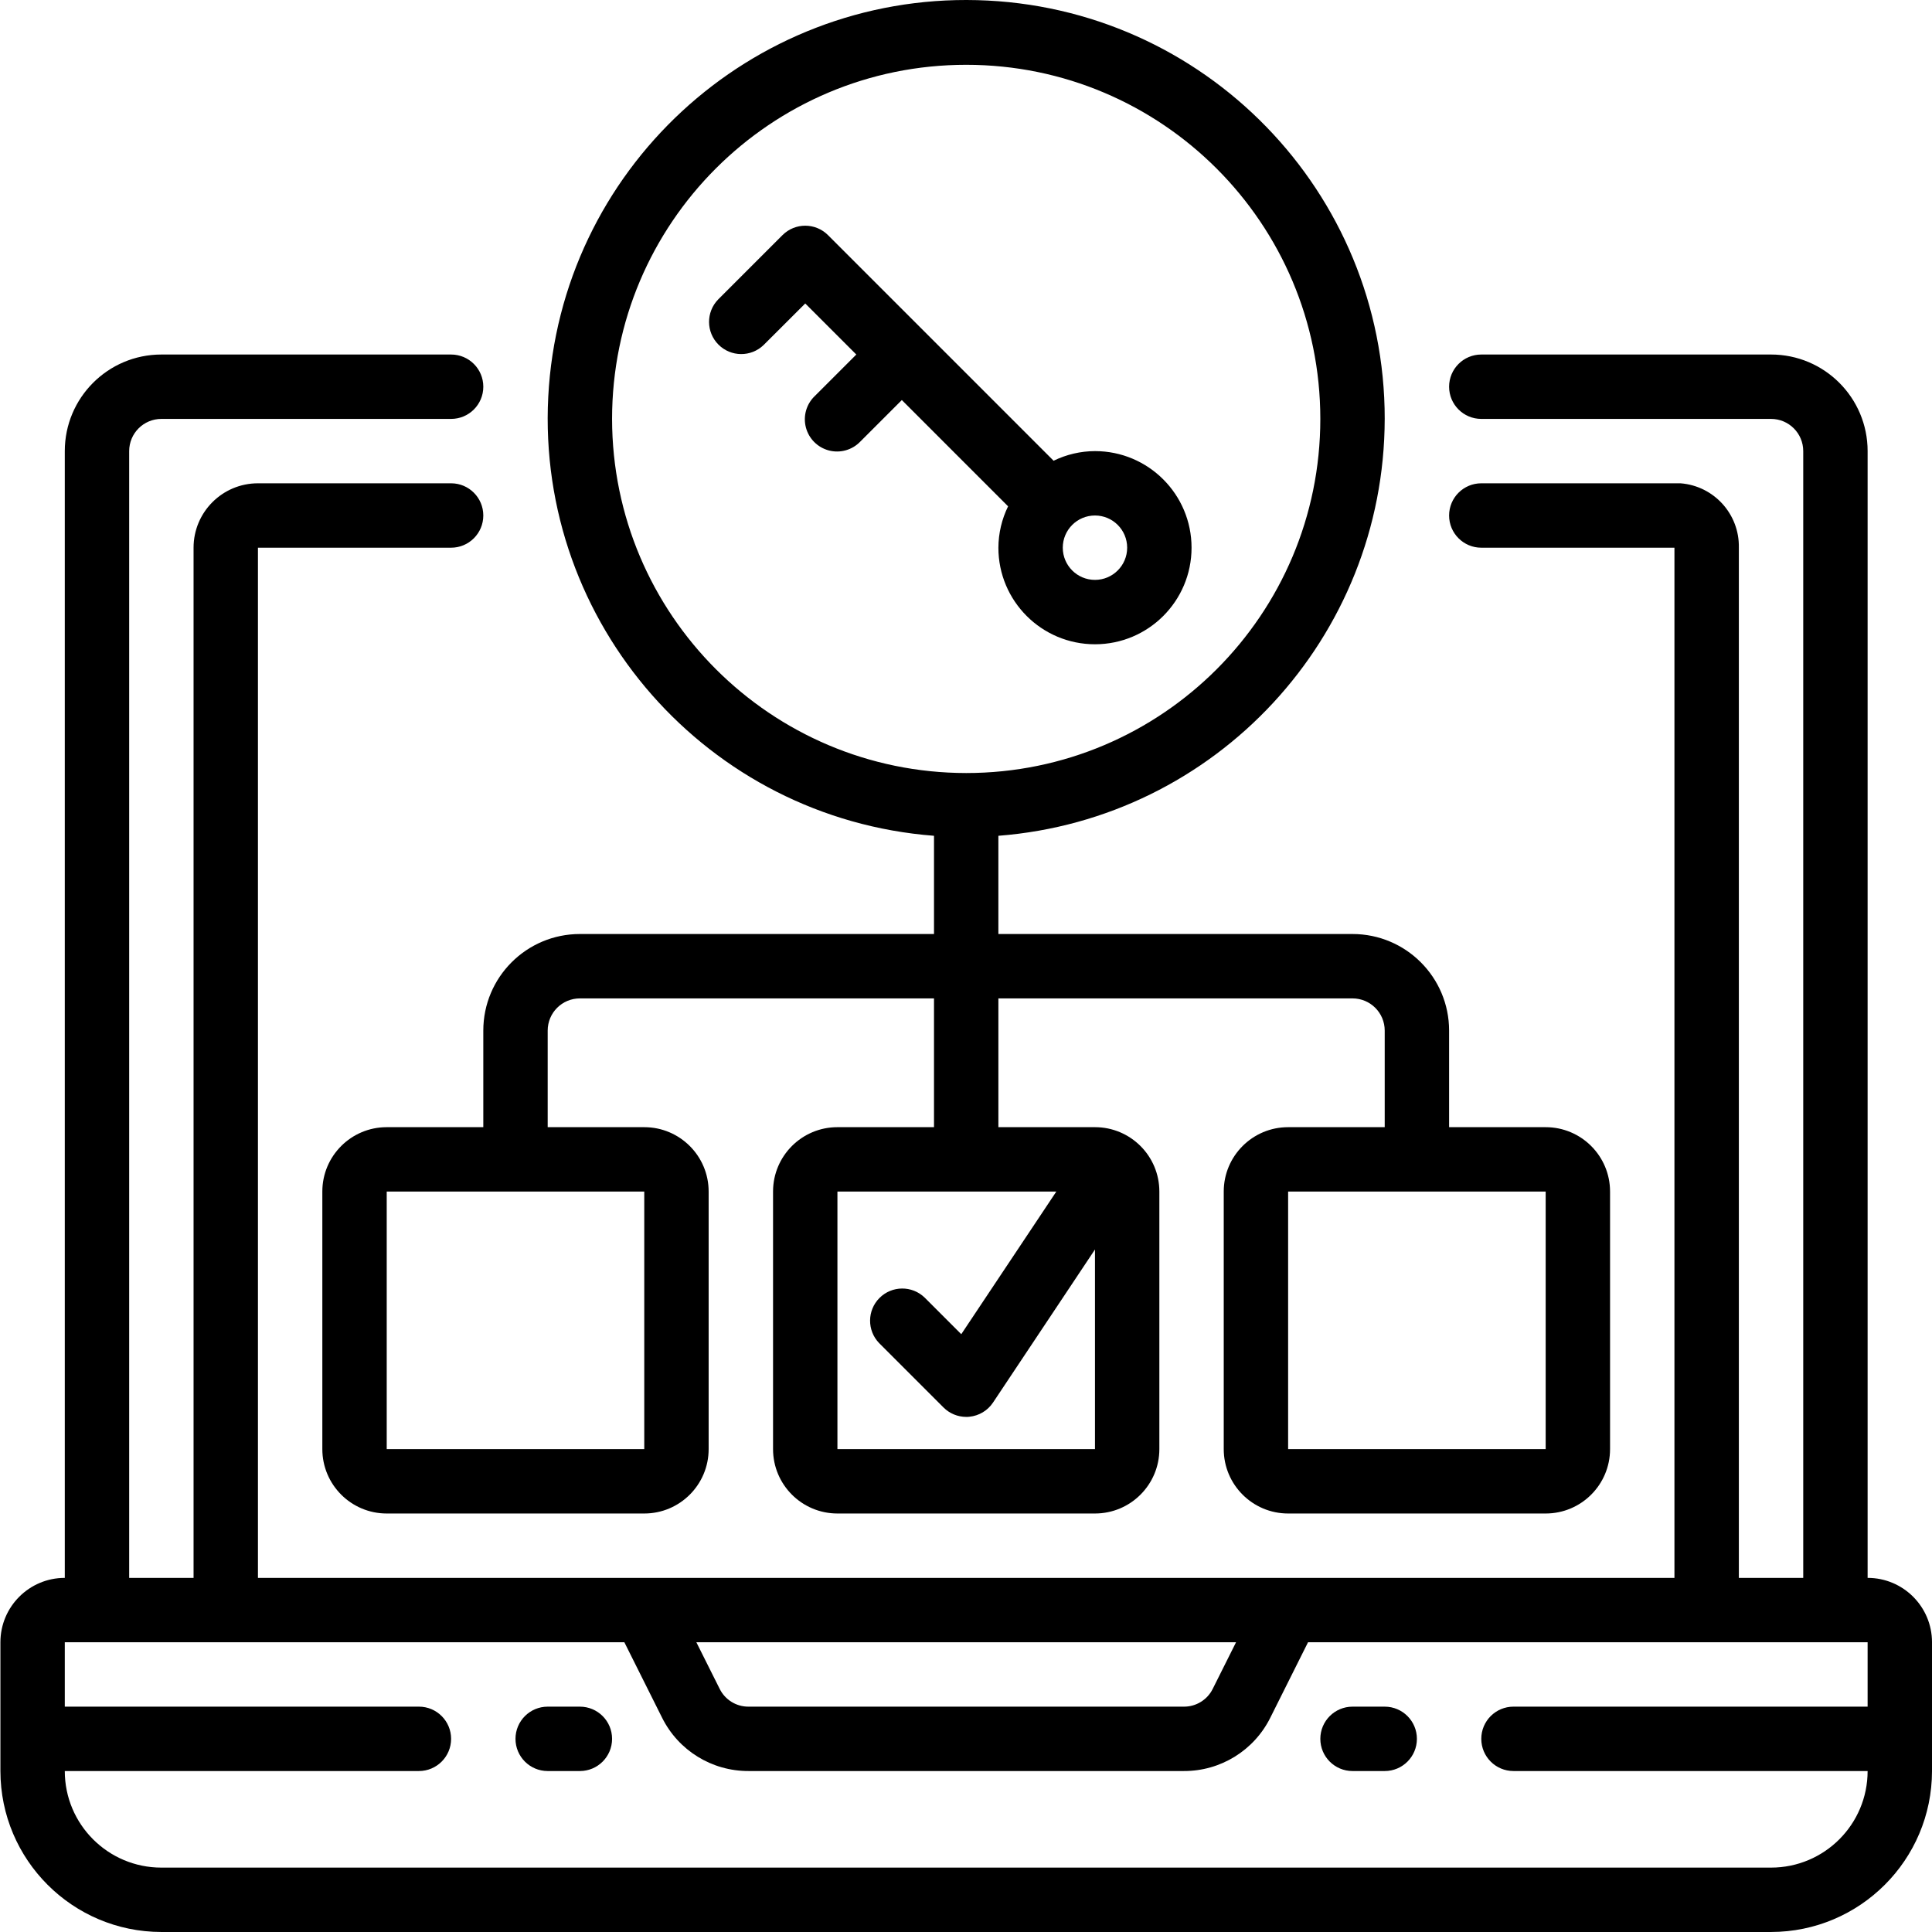 <svg height="512pt" viewBox="0 0 512 512.107" width="512pt" xmlns="http://www.w3.org/2000/svg"><path d="m494.988 418.242v-298.668c0-14.141-11.461-25.602-25.602-25.602h-76.801c-4.711 0-8.531 3.82-8.531 8.535 0 4.711 3.82 8.531 8.531 8.531h76.801c4.715 0 8.535 3.82 8.535 8.535v298.668h-17.066v-273.066c.188-8.891-6.598-16.383-15.465-17.07h-52.805c-4.711 0-8.531 3.82-8.531 8.535 0 4.711 3.82 8.535 8.531 8.535h51.199v273.066h-375.465v-273.066h51.199c4.715 0 8.535-3.824 8.535-8.535 0-4.715-3.82-8.535-8.535-8.535h-51.199c-9.426 0-17.066 7.645-17.066 17.07v273.066h-17.066v-298.668c0-4.715 3.82-8.535 8.531-8.535h76.801c4.715 0 8.535-3.82 8.535-8.531 0-4.715-3.82-8.535-8.535-8.535h-76.801c-14.137 0-25.598 11.461-25.598 25.602v298.668c-9.426 0-17.066 7.641-17.066 17.066v34.133c.027 23.551 19.113 42.637 42.664 42.664h426.668c23.551-.027 42.641-19.113 42.668-42.664v-34.133c0-9.426-7.641-17.066-17.066-17.066zm-167.41 17.066-6.176 12.348c-1.434 2.898-4.395 4.73-7.629 4.719h-115.438c-3.238.012-6.195-1.82-7.629-4.719l-6.18-12.348zm141.809 59.73h-426.668c-14.137 0-25.598-11.461-25.598-25.598h93.867c4.711 0 8.531-3.82 8.531-8.535 0-4.711-3.82-8.531-8.531-8.531h-93.867v-17.066h148.324l9.992 19.984c4.316 8.691 13.191 14.176 22.898 14.148h115.438c9.703.027 18.582-5.457 22.895-14.148l9.992-19.984h148.328v17.066h-93.867c-4.715 0-8.535 3.82-8.535 8.531 0 4.715 3.82 8.535 8.535 8.535h93.867c0 14.137-11.461 25.598-25.602 25.598zm0 0"/><path d="m153.652 452.375h-8.531c-4.715 0-8.535 3.82-8.535 8.531 0 4.715 3.82 8.535 8.535 8.535h8.531c4.715 0 8.535-3.82 8.535-8.535 0-4.711-3.82-8.531-8.535-8.531zm0 0"/><path d="m366.988 452.375h-8.535c-4.711 0-8.531 3.82-8.531 8.531 0 4.715 3.82 8.535 8.531 8.535h8.535c4.711 0 8.531-3.82 8.531-8.535 0-4.711-3.82-8.531-8.531-8.531zm0 0"/><path d="m366.988 111.039c.055-60.172-47.867-109.418-108.016-111-60.152-1.582-110.598 45.074-113.703 105.168-3.109 60.09 42.258 111.703 102.25 116.332v26.035h-93.867c-14.137 0-25.598 11.461-25.598 25.602v25.598h-25.602c-9.426 0-17.066 7.641-17.066 17.066v68.266c0 9.426 7.641 17.07 17.066 17.07h68.266c9.426 0 17.066-7.645 17.066-17.07v-68.266c0-9.426-7.641-17.066-17.066-17.066h-25.598v-25.598c0-4.715 3.82-8.535 8.531-8.535h93.867v34.133h-25.598c-9.426 0-17.066 7.641-17.066 17.066v68.266c0 9.426 7.641 17.07 17.066 17.07h68.266c9.426 0 17.066-7.645 17.066-17.07v-68.266c0-9.426-7.641-17.066-17.066-17.066h-25.602v-34.133h93.867c4.715 0 8.535 3.82 8.535 8.535v25.598h-25.602c-9.426 0-17.066 7.641-17.066 17.066v68.266c0 9.426 7.641 17.07 17.066 17.07h68.266c9.426 0 17.066-7.645 17.066-17.07v-68.266c0-9.426-7.641-17.066-17.066-17.066h-25.598v-25.598c0-14.141-11.461-25.602-25.602-25.602h-93.867v-26.035c57.73-4.488 102.312-52.594 102.402-110.5zm-196.27 273.066h-68.266v-68.266h68.266zm51.203 0v-68.266h58.023l-25.199 37.812-9.711-9.711c-3.348-3.234-8.668-3.188-11.961.102-3.289 3.293-3.336 8.617-.102 11.965l17.066 17.066c1.594 1.594 3.758 2.496 6.016 2.5.273 0 .555 0 .852-.043 2.543-.254 4.836-1.629 6.254-3.754l27.027-40.578v52.906zm187.73 0h-68.266v-68.266h68.266zm-247.465-273.066c0-51.84 42.023-93.863 93.867-93.863 51.84 0 93.867 42.023 93.867 93.863 0 51.844-42.027 93.867-93.867 93.867-51.816-.059-93.805-42.051-93.867-93.867zm0 0"/><path d="m267.086 134.141.078.051c-1.676 3.418-2.559 7.176-2.578 10.984 0 14.137 11.461 25.598 25.602 25.598 14.137 0 25.598-11.461 25.598-25.598 0-14.141-11.461-25.602-25.598-25.602-3.809.012-7.562.891-10.984 2.559l-.051-.074-59.73-59.734c-3.336-3.332-8.734-3.332-12.066 0l-17.066 17.066c-3.234 3.348-3.191 8.672.102 11.961 3.293 3.293 8.613 3.34 11.961.105l11.035-11.016 13.535 13.531-11.035 11.035c-2.219 2.141-3.109 5.316-2.328 8.297.781 2.984 3.113 5.316 6.098 6.098 2.98.777 6.156-.109 8.297-2.328l11.035-11.035zm23.102 2.5c4.711 0 8.531 3.82 8.531 8.535 0 4.711-3.82 8.531-8.531 8.531-4.715 0-8.535-3.82-8.535-8.531 0-4.715 3.82-8.535 8.535-8.535zm0 0"/></svg>